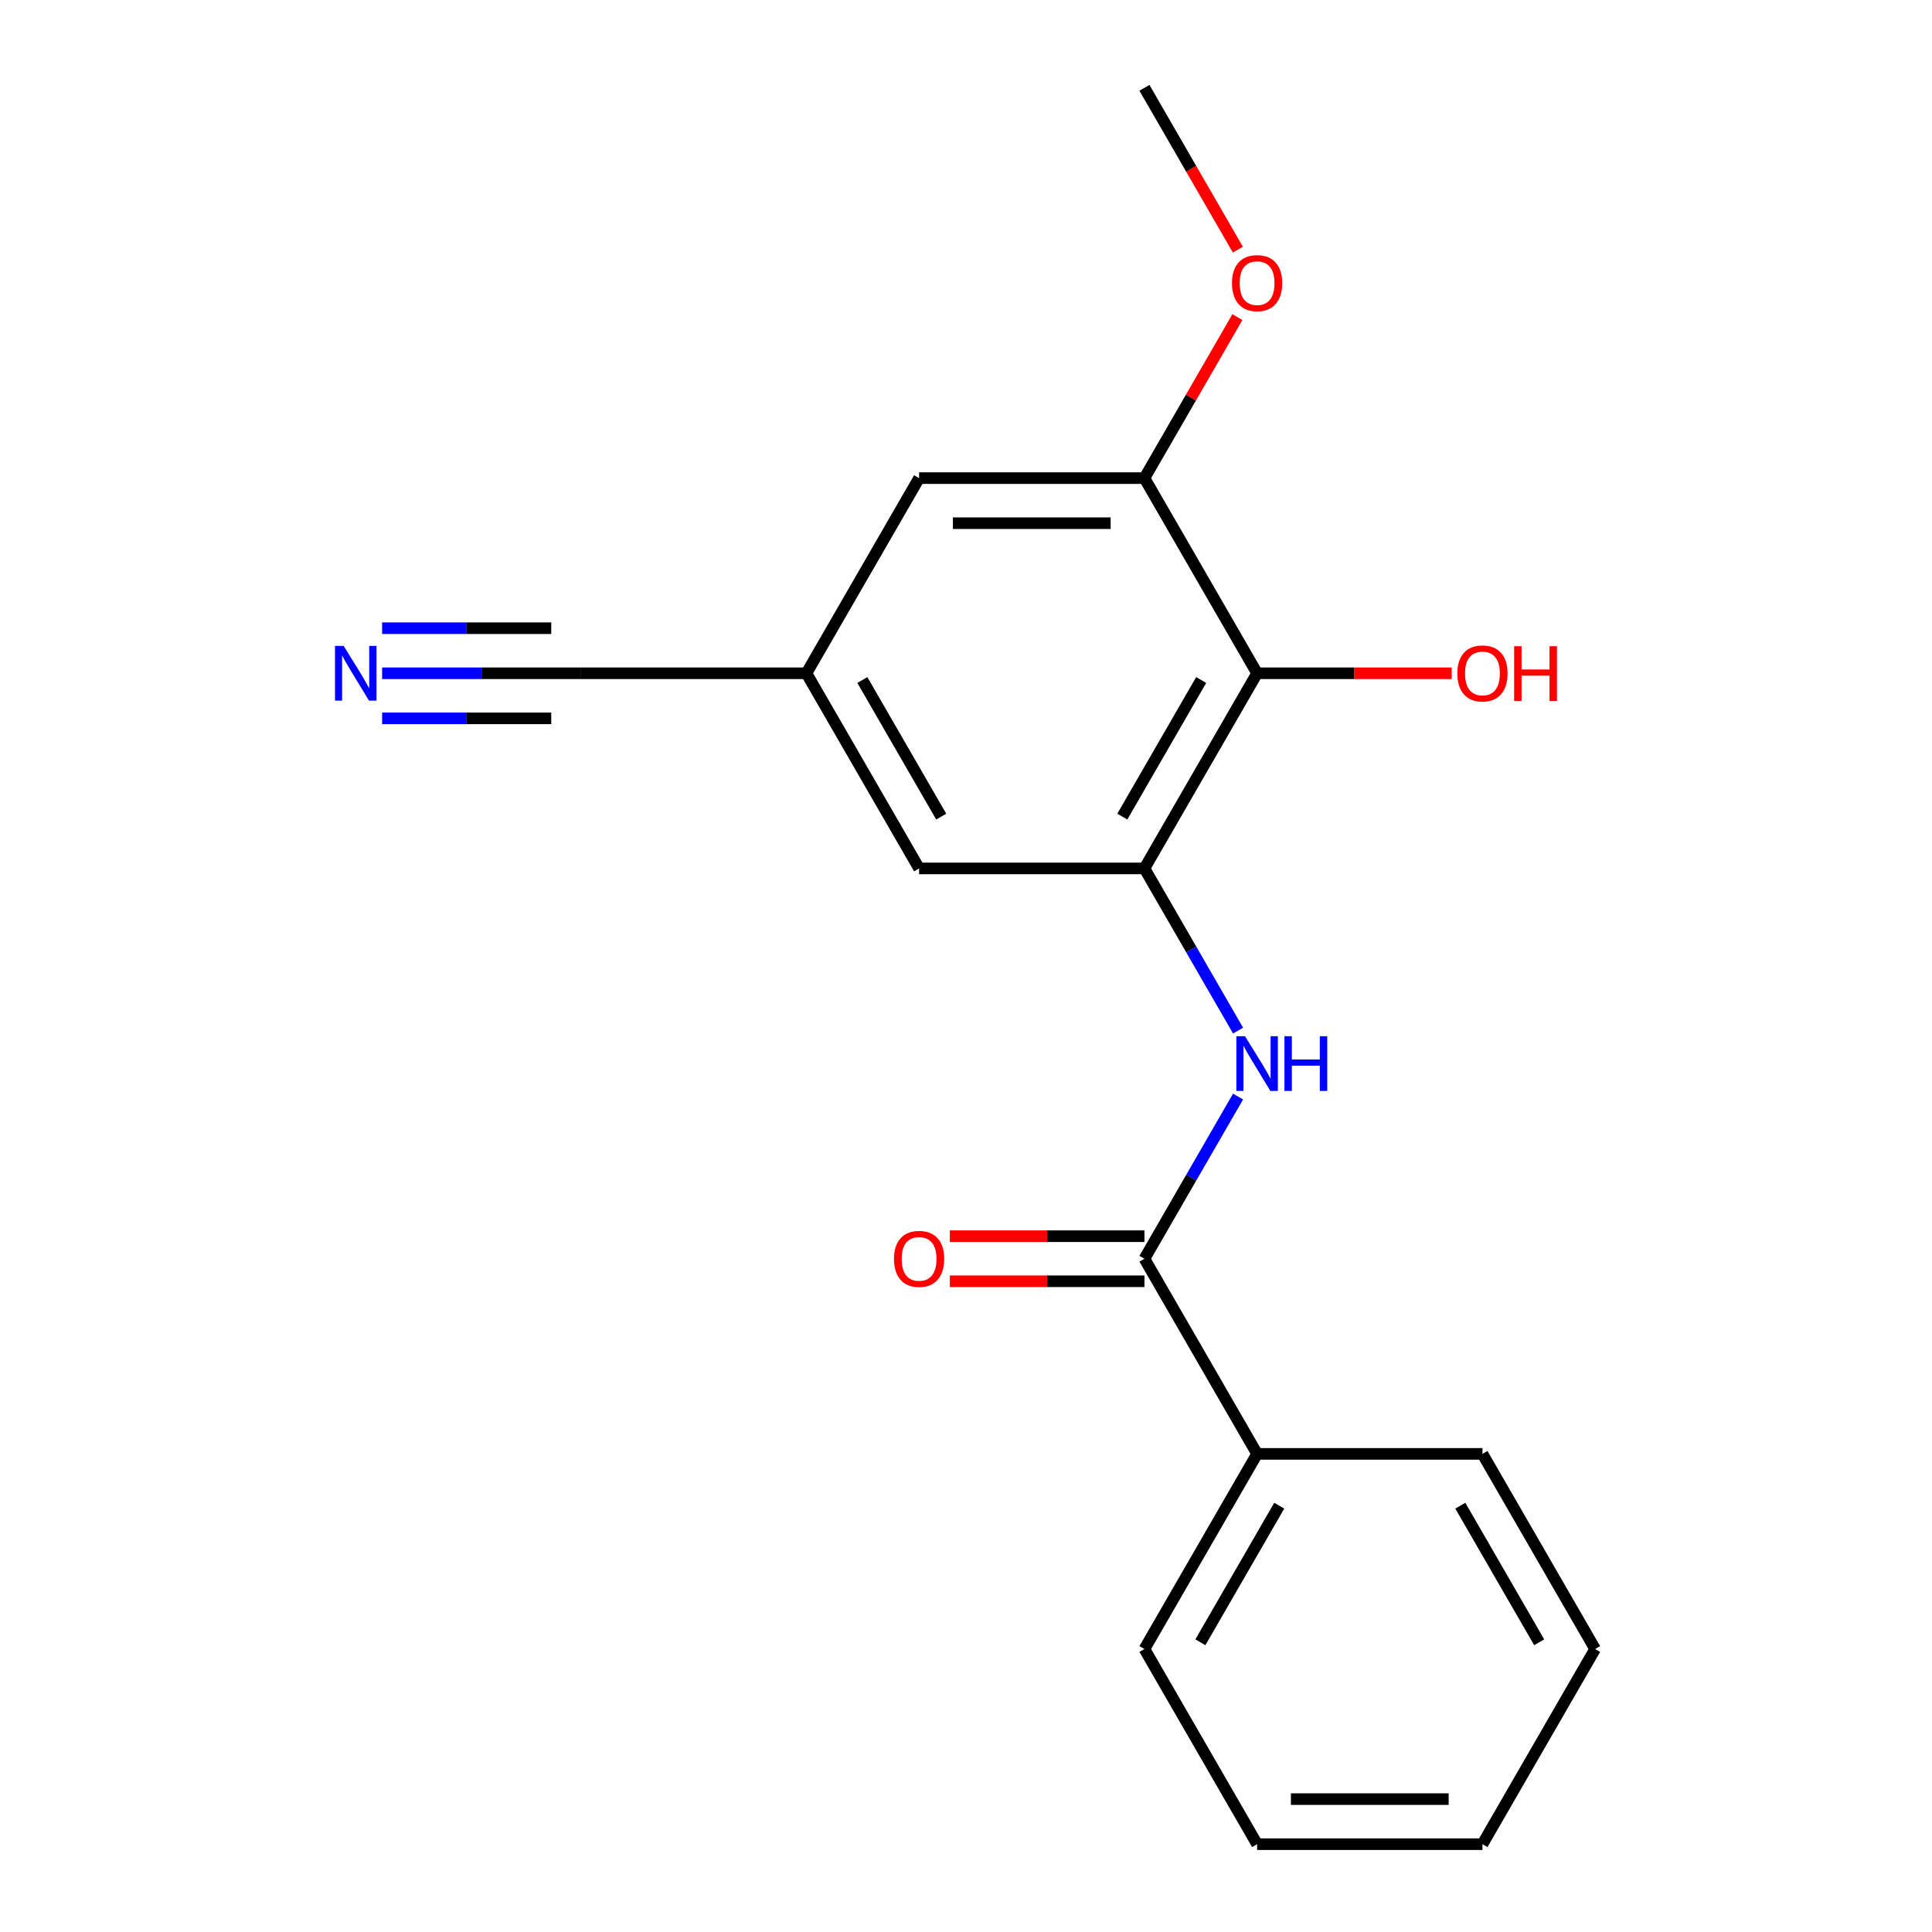 <?xml version='1.0' encoding='iso-8859-1'?>
<svg version='1.1' baseProfile='full'
              xmlns='http://www.w3.org/2000/svg'
                      xmlns:rdkit='http://www.rdkit.org/xml'
                      xmlns:xlink='http://www.w3.org/1999/xlink'
                  xml:space='preserve'
width='1000px' height='1000px' viewBox='0 0 1000 1000'>
<!-- END OF HEADER -->
<rect style='opacity:1.0;fill:#FFFFFF;stroke:none' width='1000' height='1000' x='0' y='0'> </rect>
<path class='bond-0' d='M 592.359,449.495 L 616.589,491.462' style='fill:none;fill-rule:evenodd;stroke:#000000;stroke-width:6px;stroke-linecap:butt;stroke-linejoin:miter;stroke-opacity:1' />
<path class='bond-0' d='M 616.589,491.462 L 640.819,533.429' style='fill:none;fill-rule:evenodd;stroke:#0000FF;stroke-width:6px;stroke-linecap:butt;stroke-linejoin:miter;stroke-opacity:1' />
<path class='bond-2' d='M 592.359,449.495 L 650.677,348.485' style='fill:none;fill-rule:evenodd;stroke:#000000;stroke-width:6px;stroke-linecap:butt;stroke-linejoin:miter;stroke-opacity:1' />
<path class='bond-2' d='M 580.905,422.68 L 621.728,351.973' style='fill:none;fill-rule:evenodd;stroke:#000000;stroke-width:6px;stroke-linecap:butt;stroke-linejoin:miter;stroke-opacity:1' />
<path class='bond-6' d='M 592.359,449.495 L 475.723,449.495' style='fill:none;fill-rule:evenodd;stroke:#000000;stroke-width:6px;stroke-linecap:butt;stroke-linejoin:miter;stroke-opacity:1' />
<path class='bond-1' d='M 640.819,567.581 L 616.589,609.548' style='fill:none;fill-rule:evenodd;stroke:#0000FF;stroke-width:6px;stroke-linecap:butt;stroke-linejoin:miter;stroke-opacity:1' />
<path class='bond-1' d='M 616.589,609.548 L 592.359,651.515' style='fill:none;fill-rule:evenodd;stroke:#000000;stroke-width:6px;stroke-linecap:butt;stroke-linejoin:miter;stroke-opacity:1' />
<path class='bond-9' d='M 592.359,639.852 L 541.999,639.852' style='fill:none;fill-rule:evenodd;stroke:#000000;stroke-width:6px;stroke-linecap:butt;stroke-linejoin:miter;stroke-opacity:1' />
<path class='bond-9' d='M 541.999,639.852 L 491.639,639.852' style='fill:none;fill-rule:evenodd;stroke:#FF0000;stroke-width:6px;stroke-linecap:butt;stroke-linejoin:miter;stroke-opacity:1' />
<path class='bond-9' d='M 592.359,663.179 L 541.999,663.179' style='fill:none;fill-rule:evenodd;stroke:#000000;stroke-width:6px;stroke-linecap:butt;stroke-linejoin:miter;stroke-opacity:1' />
<path class='bond-9' d='M 541.999,663.179 L 491.639,663.179' style='fill:none;fill-rule:evenodd;stroke:#FF0000;stroke-width:6px;stroke-linecap:butt;stroke-linejoin:miter;stroke-opacity:1' />
<path class='bond-10' d='M 592.359,651.515 L 650.677,752.525' style='fill:none;fill-rule:evenodd;stroke:#000000;stroke-width:6px;stroke-linecap:butt;stroke-linejoin:miter;stroke-opacity:1' />
<path class='bond-3' d='M 650.677,348.485 L 592.359,247.475' style='fill:none;fill-rule:evenodd;stroke:#000000;stroke-width:6px;stroke-linecap:butt;stroke-linejoin:miter;stroke-opacity:1' />
<path class='bond-11' d='M 650.677,348.485 L 701.038,348.485' style='fill:none;fill-rule:evenodd;stroke:#000000;stroke-width:6px;stroke-linecap:butt;stroke-linejoin:miter;stroke-opacity:1' />
<path class='bond-11' d='M 701.038,348.485 L 751.398,348.485' style='fill:none;fill-rule:evenodd;stroke:#FF0000;stroke-width:6px;stroke-linecap:butt;stroke-linejoin:miter;stroke-opacity:1' />
<path class='bond-8' d='M 592.359,247.475 L 475.723,247.475' style='fill:none;fill-rule:evenodd;stroke:#000000;stroke-width:6px;stroke-linecap:butt;stroke-linejoin:miter;stroke-opacity:1' />
<path class='bond-8' d='M 574.864,270.802 L 493.218,270.802' style='fill:none;fill-rule:evenodd;stroke:#000000;stroke-width:6px;stroke-linecap:butt;stroke-linejoin:miter;stroke-opacity:1' />
<path class='bond-12' d='M 592.359,247.475 L 616.416,205.808' style='fill:none;fill-rule:evenodd;stroke:#000000;stroke-width:6px;stroke-linecap:butt;stroke-linejoin:miter;stroke-opacity:1' />
<path class='bond-12' d='M 616.416,205.808 L 640.472,164.141' style='fill:none;fill-rule:evenodd;stroke:#FF0000;stroke-width:6px;stroke-linecap:butt;stroke-linejoin:miter;stroke-opacity:1' />
<path class='bond-4' d='M 197.788,348.485 L 249.278,348.485' style='fill:none;fill-rule:evenodd;stroke:#0000FF;stroke-width:6px;stroke-linecap:butt;stroke-linejoin:miter;stroke-opacity:1' />
<path class='bond-4' d='M 249.278,348.485 L 300.768,348.485' style='fill:none;fill-rule:evenodd;stroke:#000000;stroke-width:6px;stroke-linecap:butt;stroke-linejoin:miter;stroke-opacity:1' />
<path class='bond-4' d='M 197.788,371.812 L 241.554,371.812' style='fill:none;fill-rule:evenodd;stroke:#0000FF;stroke-width:6px;stroke-linecap:butt;stroke-linejoin:miter;stroke-opacity:1' />
<path class='bond-4' d='M 241.554,371.812 L 285.321,371.812' style='fill:none;fill-rule:evenodd;stroke:#000000;stroke-width:6px;stroke-linecap:butt;stroke-linejoin:miter;stroke-opacity:1' />
<path class='bond-4' d='M 197.788,325.158 L 241.554,325.158' style='fill:none;fill-rule:evenodd;stroke:#0000FF;stroke-width:6px;stroke-linecap:butt;stroke-linejoin:miter;stroke-opacity:1' />
<path class='bond-4' d='M 241.554,325.158 L 285.321,325.158' style='fill:none;fill-rule:evenodd;stroke:#000000;stroke-width:6px;stroke-linecap:butt;stroke-linejoin:miter;stroke-opacity:1' />
<path class='bond-5' d='M 300.768,348.485 L 417.405,348.485' style='fill:none;fill-rule:evenodd;stroke:#000000;stroke-width:6px;stroke-linecap:butt;stroke-linejoin:miter;stroke-opacity:1' />
<path class='bond-7' d='M 475.723,449.495 L 417.405,348.485' style='fill:none;fill-rule:evenodd;stroke:#000000;stroke-width:6px;stroke-linecap:butt;stroke-linejoin:miter;stroke-opacity:1' />
<path class='bond-7' d='M 487.177,422.68 L 446.354,351.973' style='fill:none;fill-rule:evenodd;stroke:#000000;stroke-width:6px;stroke-linecap:butt;stroke-linejoin:miter;stroke-opacity:1' />
<path class='bond-19' d='M 417.405,348.485 L 475.723,247.475' style='fill:none;fill-rule:evenodd;stroke:#000000;stroke-width:6px;stroke-linecap:butt;stroke-linejoin:miter;stroke-opacity:1' />
<path class='bond-13' d='M 650.677,752.525 L 592.359,853.535' style='fill:none;fill-rule:evenodd;stroke:#000000;stroke-width:6px;stroke-linecap:butt;stroke-linejoin:miter;stroke-opacity:1' />
<path class='bond-13' d='M 662.132,779.34 L 621.309,850.047' style='fill:none;fill-rule:evenodd;stroke:#000000;stroke-width:6px;stroke-linecap:butt;stroke-linejoin:miter;stroke-opacity:1' />
<path class='bond-14' d='M 650.677,752.525 L 767.314,752.525' style='fill:none;fill-rule:evenodd;stroke:#000000;stroke-width:6px;stroke-linecap:butt;stroke-linejoin:miter;stroke-opacity:1' />
<path class='bond-15' d='M 640.726,129.229 L 616.543,87.342' style='fill:none;fill-rule:evenodd;stroke:#FF0000;stroke-width:6px;stroke-linecap:butt;stroke-linejoin:miter;stroke-opacity:1' />
<path class='bond-15' d='M 616.543,87.342 L 592.359,45.455' style='fill:none;fill-rule:evenodd;stroke:#000000;stroke-width:6px;stroke-linecap:butt;stroke-linejoin:miter;stroke-opacity:1' />
<path class='bond-16' d='M 592.359,853.535 L 650.677,954.545' style='fill:none;fill-rule:evenodd;stroke:#000000;stroke-width:6px;stroke-linecap:butt;stroke-linejoin:miter;stroke-opacity:1' />
<path class='bond-17' d='M 767.314,752.525 L 825.632,853.535' style='fill:none;fill-rule:evenodd;stroke:#000000;stroke-width:6px;stroke-linecap:butt;stroke-linejoin:miter;stroke-opacity:1' />
<path class='bond-17' d='M 755.859,779.34 L 796.682,850.047' style='fill:none;fill-rule:evenodd;stroke:#000000;stroke-width:6px;stroke-linecap:butt;stroke-linejoin:miter;stroke-opacity:1' />
<path class='bond-18' d='M 650.677,954.545 L 767.314,954.545' style='fill:none;fill-rule:evenodd;stroke:#000000;stroke-width:6px;stroke-linecap:butt;stroke-linejoin:miter;stroke-opacity:1' />
<path class='bond-18' d='M 668.173,931.218 L 749.818,931.218' style='fill:none;fill-rule:evenodd;stroke:#000000;stroke-width:6px;stroke-linecap:butt;stroke-linejoin:miter;stroke-opacity:1' />
<path class='bond-20' d='M 825.632,853.535 L 767.314,954.545' style='fill:none;fill-rule:evenodd;stroke:#000000;stroke-width:6px;stroke-linecap:butt;stroke-linejoin:miter;stroke-opacity:1' />
<path  class='atom-1' d='M 644.417 536.345
L 653.697 551.345
Q 654.617 552.825, 656.097 555.505
Q 657.577 558.185, 657.657 558.345
L 657.657 536.345
L 661.417 536.345
L 661.417 564.665
L 657.537 564.665
L 647.577 548.265
Q 646.417 546.345, 645.177 544.145
Q 643.977 541.945, 643.617 541.265
L 643.617 564.665
L 639.937 564.665
L 639.937 536.345
L 644.417 536.345
' fill='#0000FF'/>
<path  class='atom-1' d='M 664.817 536.345
L 668.657 536.345
L 668.657 548.385
L 683.137 548.385
L 683.137 536.345
L 686.977 536.345
L 686.977 564.665
L 683.137 564.665
L 683.137 551.585
L 668.657 551.585
L 668.657 564.665
L 664.817 564.665
L 664.817 536.345
' fill='#0000FF'/>
<path  class='atom-5' d='M 177.872 334.325
L 187.152 349.325
Q 188.072 350.805, 189.552 353.485
Q 191.032 356.165, 191.112 356.325
L 191.112 334.325
L 194.872 334.325
L 194.872 362.645
L 190.992 362.645
L 181.032 346.245
Q 179.872 344.325, 178.632 342.125
Q 177.432 339.925, 177.072 339.245
L 177.072 362.645
L 173.392 362.645
L 173.392 334.325
L 177.872 334.325
' fill='#0000FF'/>
<path  class='atom-10' d='M 462.723 651.595
Q 462.723 644.795, 466.083 640.995
Q 469.443 637.195, 475.723 637.195
Q 482.003 637.195, 485.363 640.995
Q 488.723 644.795, 488.723 651.595
Q 488.723 658.475, 485.323 662.395
Q 481.923 666.275, 475.723 666.275
Q 469.483 666.275, 466.083 662.395
Q 462.723 658.515, 462.723 651.595
M 475.723 663.075
Q 480.043 663.075, 482.363 660.195
Q 484.723 657.275, 484.723 651.595
Q 484.723 646.035, 482.363 643.235
Q 480.043 640.395, 475.723 640.395
Q 471.403 640.395, 469.043 643.195
Q 466.723 645.995, 466.723 651.595
Q 466.723 657.315, 469.043 660.195
Q 471.403 663.075, 475.723 663.075
' fill='#FF0000'/>
<path  class='atom-12' d='M 754.314 348.565
Q 754.314 341.765, 757.674 337.965
Q 761.034 334.165, 767.314 334.165
Q 773.594 334.165, 776.954 337.965
Q 780.314 341.765, 780.314 348.565
Q 780.314 355.445, 776.914 359.365
Q 773.514 363.245, 767.314 363.245
Q 761.074 363.245, 757.674 359.365
Q 754.314 355.485, 754.314 348.565
M 767.314 360.045
Q 771.634 360.045, 773.954 357.165
Q 776.314 354.245, 776.314 348.565
Q 776.314 343.005, 773.954 340.205
Q 771.634 337.365, 767.314 337.365
Q 762.994 337.365, 760.634 340.165
Q 758.314 342.965, 758.314 348.565
Q 758.314 354.285, 760.634 357.165
Q 762.994 360.045, 767.314 360.045
' fill='#FF0000'/>
<path  class='atom-12' d='M 783.714 334.485
L 787.554 334.485
L 787.554 346.525
L 802.034 346.525
L 802.034 334.485
L 805.874 334.485
L 805.874 362.805
L 802.034 362.805
L 802.034 349.725
L 787.554 349.725
L 787.554 362.805
L 783.714 362.805
L 783.714 334.485
' fill='#FF0000'/>
<path  class='atom-13' d='M 637.677 146.545
Q 637.677 139.745, 641.037 135.945
Q 644.397 132.145, 650.677 132.145
Q 656.957 132.145, 660.317 135.945
Q 663.677 139.745, 663.677 146.545
Q 663.677 153.425, 660.277 157.345
Q 656.877 161.225, 650.677 161.225
Q 644.437 161.225, 641.037 157.345
Q 637.677 153.465, 637.677 146.545
M 650.677 158.025
Q 654.997 158.025, 657.317 155.145
Q 659.677 152.225, 659.677 146.545
Q 659.677 140.985, 657.317 138.185
Q 654.997 135.345, 650.677 135.345
Q 646.357 135.345, 643.997 138.145
Q 641.677 140.945, 641.677 146.545
Q 641.677 152.265, 643.997 155.145
Q 646.357 158.025, 650.677 158.025
' fill='#FF0000'/>
</svg>
